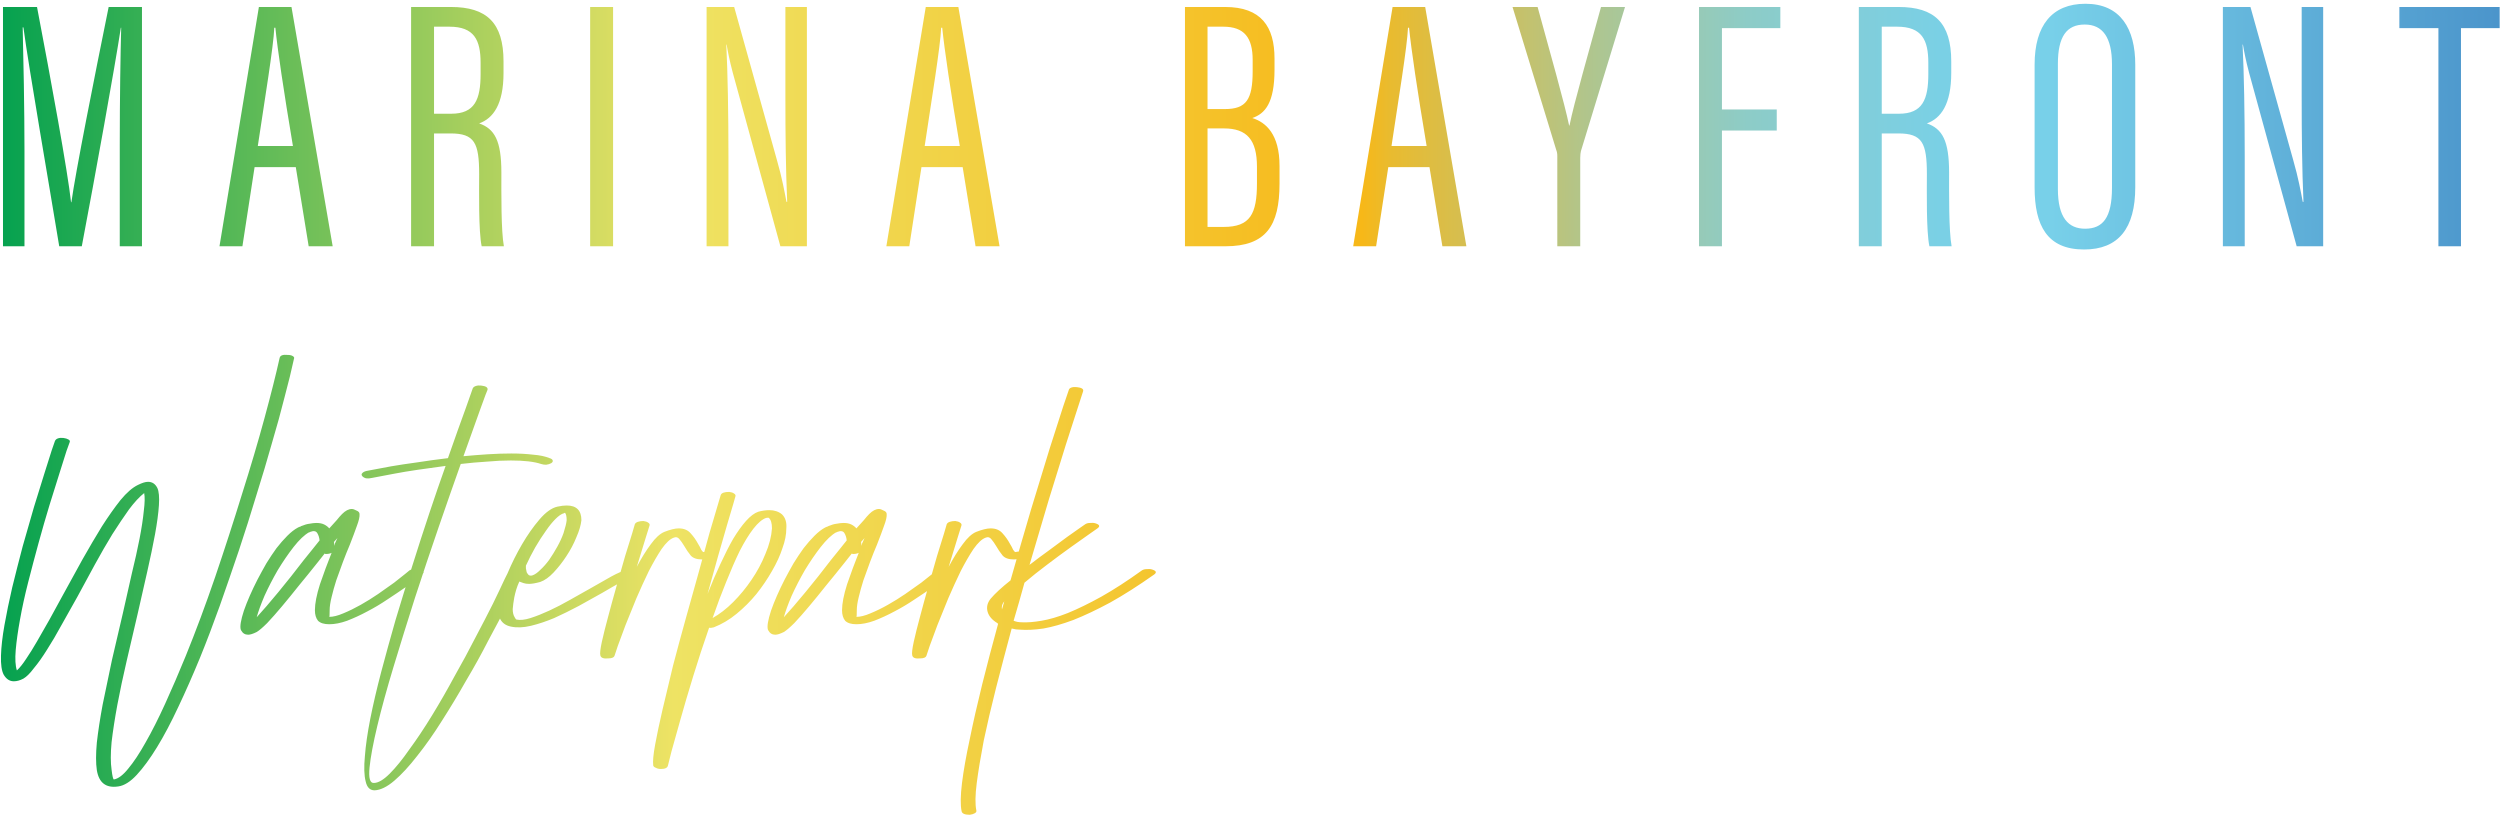 <svg width="335" height="110" viewBox="0 0 335 110" fill="none" xmlns="http://www.w3.org/2000/svg">
<path d="M16.048 33H19.024V0.936H14.56C12.688 10.152 10.096 23.208 9.568 27.096H9.52C9.088 23.064 6.832 10.728 4.96 0.936H0.4V33H3.28V20.184C3.28 14.664 3.136 7.416 3.04 3.672H3.136C3.904 9.384 6.592 24.792 7.936 33H10.96C12.784 23.4 15.376 9.048 16.192 3.72H16.24C16.144 7.08 16.048 13.32 16.048 19.272V33ZM39.635 22.392L41.363 33H44.579L39.059 0.936H34.691L29.411 33H32.483L34.115 22.392H39.635ZM34.547 19.56C35.459 13.464 36.659 6.168 36.755 3.72H36.899C37.187 6.6 38.003 12.12 39.251 19.56H34.547ZM55.088 33H58.16V17.88H60.368C63.584 17.88 64.208 19.128 64.208 23.352C64.208 25.56 64.112 30.984 64.544 33H67.52C67.136 30.936 67.184 25.848 67.184 23.112C67.184 18.84 66.272 17.256 64.208 16.536C66.08 15.864 67.472 13.992 67.472 9.768V8.232C67.472 3.048 65.216 0.936 60.416 0.936H55.088V33ZM58.16 3.576H60.224C63.536 3.576 64.4 5.352 64.4 8.424V9.912C64.4 13.32 63.632 15.24 60.464 15.24H58.16V3.576ZM79.081 0.936V33H82.153V0.936H79.081ZM97.611 33V20.952C97.611 15.144 97.514 9.816 97.323 5.976H97.371C97.514 6.84 97.754 8.088 98.186 9.72L104.571 33H108.123V0.936H105.243V12.936C105.243 18.168 105.291 22.68 105.483 27.048H105.387C105.147 25.8 104.811 23.88 104.091 21.384L98.379 0.936H94.683V33H97.611ZM128.996 22.392L130.724 33H133.94L128.42 0.936H124.052L118.772 33H121.844L123.476 22.392H128.996ZM123.908 19.56C124.82 13.464 126.02 6.168 126.116 3.72H126.26C126.548 6.6 127.364 12.12 128.612 19.56H123.908ZM158.785 33H164.209C169.633 33 171.457 30.264 171.457 24.6V22.248C171.457 17.976 169.633 16.392 167.809 15.816C169.489 15.24 170.785 13.848 170.785 9.336V7.848C170.785 3.576 169.009 0.936 164.161 0.936H158.785V33ZM161.809 14.616V3.576H163.921C166.753 3.576 167.857 5.064 167.857 8.04V9.528C167.857 13.368 166.993 14.616 164.113 14.616H161.809ZM161.809 17.208H164.017C167.089 17.208 168.433 18.744 168.433 22.344V24.552C168.433 28.68 167.521 30.408 163.969 30.408H161.809V17.208ZM191.551 22.392L193.279 33H196.495L190.975 0.936H186.607L181.327 33H184.399L186.031 22.392H191.551ZM186.463 19.56C187.375 13.464 188.575 6.168 188.671 3.72H188.815C189.103 6.6 189.919 12.12 191.167 19.56H186.463ZM211.751 33V21.144C211.751 20.712 211.799 20.472 211.847 20.232L217.751 0.936H214.535C212.999 6.6 210.887 13.896 210.311 16.824H210.263C209.687 13.992 207.671 6.888 206.039 0.936H202.679L208.535 20.088C208.631 20.328 208.679 20.568 208.679 20.904V33H211.751ZM227.669 33H230.741V17.496H238.085V14.664H230.741V3.768H238.565V0.936H227.669V33ZM249.083 33H252.155V17.88H254.363C257.579 17.88 258.203 19.128 258.203 23.352C258.203 25.56 258.107 30.984 258.539 33H261.515C261.131 30.936 261.179 25.848 261.179 23.112C261.179 18.84 260.267 17.256 258.203 16.536C260.075 15.864 261.467 13.992 261.467 9.768V8.232C261.467 3.048 259.211 0.936 254.411 0.936H249.083V33ZM252.155 3.576H254.219C257.531 3.576 258.395 5.352 258.395 8.424V9.912C258.395 13.32 257.627 15.24 254.459 15.24H252.155V3.576ZM279.453 0.504C274.989 0.504 272.637 3.384 272.637 8.664V25.128C272.637 30.216 274.317 33.432 279.261 33.432C283.869 33.432 286.125 30.6 286.125 25.08V8.664C286.125 3.864 284.157 0.504 279.453 0.504ZM279.357 3.288C281.757 3.288 283.005 5.016 283.005 8.616V25.176C283.005 29.208 281.757 30.648 279.405 30.648C277.149 30.648 275.757 29.16 275.757 25.32V8.568C275.757 4.92 276.909 3.288 279.357 3.288ZM300.793 33V20.952C300.793 15.144 300.697 9.816 300.505 5.976H300.553C300.697 6.84 300.937 8.088 301.369 9.72L307.753 33H311.305V0.936H308.425V12.936C308.425 18.168 308.473 22.68 308.665 27.048H308.569C308.329 25.8 307.993 23.88 307.273 21.384L301.561 0.936H297.865V33H300.793ZM326.747 33H329.771V3.768H334.955V0.936H321.515V3.768H326.747V33ZM7.36 59.104C7.429 58.931 7.568 58.809 7.776 58.74C7.984 58.671 8.227 58.653 8.504 58.688C8.781 58.723 9.007 58.792 9.18 58.896C9.353 59 9.405 59.121 9.336 59.26C9.336 59.26 9.197 59.641 8.92 60.404C8.677 61.132 8.365 62.12 7.984 63.368C7.603 64.616 7.152 66.055 6.632 67.684C6.147 69.279 5.661 70.96 5.176 72.728C4.691 74.496 4.223 76.264 3.772 78.032C3.321 79.8 2.957 81.464 2.68 83.024C2.403 84.549 2.212 85.901 2.108 87.08C2.004 88.293 2.056 89.212 2.264 89.836C2.645 89.489 3.061 88.969 3.512 88.276C3.963 87.617 4.448 86.837 4.968 85.936C5.488 85.035 6.043 84.064 6.632 83.024C7.221 81.949 7.828 80.84 8.452 79.696C9.319 78.136 10.185 76.559 11.052 74.964C11.953 73.369 12.82 71.896 13.652 70.544C14.519 69.192 15.351 68.013 16.148 67.008C16.98 66.003 17.76 65.327 18.488 64.98C19.043 64.703 19.493 64.564 19.84 64.564C20.395 64.564 20.811 64.841 21.088 65.396C21.296 65.847 21.365 66.609 21.296 67.684C21.227 68.759 21.053 70.059 20.776 71.584C20.499 73.075 20.152 74.739 19.736 76.576C19.32 78.413 18.887 80.32 18.436 82.296C17.951 84.376 17.465 86.456 16.98 88.536C16.495 90.616 16.079 92.575 15.732 94.412C15.385 96.284 15.125 97.965 14.952 99.456C14.813 100.981 14.813 102.212 14.952 103.148C15.056 104.015 15.16 104.448 15.264 104.448C15.853 104.344 16.495 103.859 17.188 102.992C17.916 102.125 18.696 100.947 19.528 99.456C20.36 98 21.227 96.284 22.128 94.308C23.029 92.332 23.948 90.2 24.884 87.912C26.236 84.584 27.553 81.048 28.836 77.304C30.119 73.525 31.315 69.833 32.424 66.228C33.568 62.623 34.573 59.225 35.44 56.036C36.307 52.847 36.983 50.16 37.468 47.976C37.537 47.629 37.901 47.491 38.56 47.56C38.837 47.56 39.063 47.612 39.236 47.716C39.409 47.82 39.461 47.941 39.392 48.08C39.08 49.536 38.664 51.235 38.144 53.176C37.659 55.117 37.087 57.197 36.428 59.416C35.804 61.635 35.111 63.957 34.348 66.384C33.62 68.811 32.84 71.272 32.008 73.768C31.176 76.229 30.327 78.691 29.46 81.152C28.593 83.579 27.709 85.901 26.808 88.12C25.837 90.477 24.867 92.679 23.896 94.724C22.925 96.804 21.972 98.607 21.036 100.132C20.1 101.657 19.199 102.888 18.332 103.824C17.465 104.76 16.633 105.28 15.836 105.384C14.207 105.627 13.253 104.899 12.976 103.2C12.837 102.264 12.837 101.033 12.976 99.508C13.149 97.983 13.409 96.284 13.756 94.412C14.137 92.54 14.553 90.547 15.004 88.432C15.489 86.352 15.975 84.272 16.46 82.192C16.876 80.355 17.275 78.587 17.656 76.888C18.072 75.189 18.419 73.629 18.696 72.208C18.973 70.787 19.164 69.539 19.268 68.464C19.407 67.389 19.424 66.592 19.32 66.072C18.696 66.557 18.02 67.285 17.292 68.256C16.599 69.227 15.853 70.336 15.056 71.584C14.293 72.832 13.513 74.184 12.716 75.64C11.919 77.096 11.139 78.535 10.376 79.956C9.648 81.273 8.937 82.539 8.244 83.752C7.585 84.965 6.944 86.057 6.32 87.028C5.696 88.033 5.107 88.865 4.552 89.524C4.032 90.217 3.564 90.685 3.148 90.928C2.697 91.171 2.264 91.292 1.848 91.292C1.293 91.292 0.843 90.997 0.496 90.408C0.219 89.888 0.097 89.039 0.132 87.86C0.167 86.681 0.323 85.312 0.6 83.752C0.877 82.192 1.224 80.511 1.64 78.708C2.091 76.871 2.559 75.033 3.044 73.196C3.564 71.359 4.067 69.608 4.552 67.944C5.072 66.245 5.54 64.737 5.956 63.42C6.372 62.103 6.701 61.063 6.944 60.3C7.221 59.503 7.36 59.104 7.36 59.104ZM44.434 74.08C44.226 74.184 43.966 74.236 43.654 74.236H43.602L43.55 74.184H43.498L42.51 75.432C41.712 76.437 40.898 77.443 40.066 78.448C39.268 79.453 38.506 80.389 37.778 81.256C37.05 82.123 36.391 82.868 35.802 83.492C35.212 84.081 34.744 84.48 34.398 84.688C33.912 84.931 33.531 85.052 33.254 85.052C32.838 85.052 32.526 84.861 32.318 84.48C32.283 84.411 32.266 84.376 32.266 84.376C32.127 83.96 32.266 83.111 32.682 81.828C33.132 80.545 33.739 79.159 34.502 77.668C34.883 76.94 35.282 76.212 35.698 75.484C36.148 74.756 36.599 74.08 37.05 73.456C37.535 72.832 38.02 72.277 38.506 71.792C38.991 71.307 39.459 70.943 39.91 70.7C39.979 70.665 40.014 70.648 40.014 70.648L40.274 70.544C40.308 70.544 40.326 70.544 40.326 70.544C40.326 70.509 40.343 70.492 40.378 70.492C40.794 70.319 41.158 70.215 41.47 70.18C41.816 70.111 42.128 70.076 42.406 70.076C42.822 70.076 43.168 70.145 43.446 70.284C43.723 70.423 43.948 70.596 44.122 70.804C44.503 70.388 44.832 70.024 45.11 69.712C45.387 69.365 45.63 69.088 45.838 68.88C46.288 68.429 46.722 68.204 47.138 68.204C47.311 68.204 47.519 68.273 47.762 68.412C48.039 68.516 48.178 68.672 48.178 68.88C48.212 69.227 48.091 69.764 47.814 70.492C47.571 71.185 47.259 72.017 46.878 72.988C46.566 73.716 46.254 74.496 45.942 75.328C45.63 76.16 45.335 76.975 45.058 77.772C44.815 78.535 44.607 79.28 44.434 80.008C44.26 80.701 44.174 81.291 44.174 81.776C44.174 82.365 44.156 82.66 44.122 82.66C44.642 82.66 45.266 82.504 45.994 82.192C46.756 81.88 47.536 81.499 48.334 81.048C49.131 80.597 49.911 80.112 50.674 79.592C51.471 79.037 52.182 78.535 52.806 78.084C53.43 77.599 53.932 77.2 54.314 76.888C54.695 76.576 54.886 76.42 54.886 76.42C55.059 76.316 55.267 76.247 55.51 76.212C55.787 76.177 56.03 76.195 56.238 76.264C56.792 76.437 56.914 76.663 56.602 76.94C56.602 76.94 56.394 77.113 55.978 77.46C55.562 77.807 55.007 78.223 54.314 78.708C53.62 79.193 52.823 79.731 51.922 80.32C51.055 80.909 50.154 81.447 49.218 81.932C48.316 82.417 47.415 82.833 46.514 83.18C45.647 83.492 44.85 83.648 44.122 83.648C43.428 83.648 42.926 83.492 42.614 83.18C42.336 82.833 42.198 82.365 42.198 81.776C42.198 80.875 42.423 79.713 42.874 78.292C43.359 76.871 43.879 75.467 44.434 74.08ZM42.822 72.416C42.787 72.035 42.683 71.705 42.51 71.428C42.336 71.151 42.024 71.099 41.574 71.272C41.539 71.272 41.522 71.289 41.522 71.324H41.418C40.794 71.671 40.1 72.329 39.338 73.3C38.61 74.236 37.899 75.276 37.206 76.42C36.547 77.564 35.958 78.708 35.438 79.852C34.952 80.996 34.606 81.949 34.398 82.712C35.195 81.845 36.166 80.719 37.31 79.332C38.454 77.945 39.58 76.524 40.69 75.068C41.071 74.583 41.435 74.132 41.782 73.716C42.128 73.265 42.475 72.832 42.822 72.416ZM44.746 72.624C44.78 72.763 44.798 72.936 44.798 73.144L44.902 72.78L45.214 72.104L44.746 72.624ZM63.352 52.032C63.421 51.893 63.56 51.789 63.768 51.72C63.976 51.651 64.219 51.633 64.496 51.668C65.12 51.737 65.397 51.928 65.328 52.24C65.293 52.275 64.981 53.107 64.392 54.736C63.803 56.365 63.04 58.497 62.104 61.132C63.213 61.028 64.305 60.941 65.38 60.872C66.489 60.803 67.529 60.768 68.5 60.768C69.575 60.768 70.545 60.82 71.412 60.924C72.313 60.993 73.058 61.149 73.648 61.392C73.891 61.461 74.029 61.565 74.064 61.704C74.099 61.843 74.029 61.964 73.856 62.068C73.683 62.172 73.457 62.241 73.18 62.276C72.937 62.276 72.712 62.241 72.504 62.172C71.568 61.86 70.216 61.704 68.448 61.704C67.442 61.704 66.368 61.756 65.224 61.86C64.08 61.929 62.919 62.033 61.74 62.172C60.839 64.703 59.85 67.528 58.776 70.648C57.701 73.768 56.644 76.923 55.604 80.112C54.599 83.267 53.645 86.335 52.744 89.316C51.843 92.297 51.114 94.949 50.56 97.272C50.005 99.595 49.658 101.449 49.52 102.836C49.381 104.257 49.572 104.951 50.092 104.916C50.681 104.916 51.392 104.5 52.224 103.668C53.056 102.836 53.94 101.744 54.876 100.392C55.846 99.075 56.852 97.567 57.892 95.868C58.932 94.169 59.937 92.419 60.908 90.616C61.913 88.848 62.849 87.115 63.716 85.416C64.617 83.717 65.397 82.209 66.056 80.892C66.715 79.54 67.234 78.448 67.616 77.616C68.032 76.784 68.24 76.368 68.24 76.368C68.379 76.056 68.777 75.935 69.436 76.004C69.713 76.039 69.921 76.125 70.06 76.264C70.198 76.368 70.233 76.489 70.164 76.628C70.164 76.628 69.956 77.061 69.54 77.928C69.124 78.76 68.569 79.852 67.876 81.204C67.183 82.556 66.368 84.099 65.432 85.832C64.531 87.6 63.542 89.385 62.468 91.188C61.428 93.025 60.353 94.811 59.244 96.544C58.135 98.312 57.025 99.889 55.916 101.276C54.841 102.663 53.819 103.772 52.848 104.604C51.877 105.436 50.993 105.869 50.196 105.904C49.572 105.904 49.173 105.505 49 104.708C48.792 103.911 48.757 102.784 48.896 101.328C49 99.907 49.242 98.225 49.624 96.284C50.005 94.377 50.49 92.297 51.08 90.044C51.669 87.825 52.31 85.503 53.004 83.076C53.732 80.649 54.477 78.24 55.24 75.848C56.002 73.421 56.765 71.064 57.528 68.776C58.291 66.488 59.019 64.373 59.712 62.432C58.395 62.605 57.147 62.779 55.968 62.952C54.789 63.125 53.749 63.299 52.848 63.472C51.773 63.68 50.768 63.871 49.832 64.044C49.554 64.113 49.294 64.131 49.052 64.096C48.809 64.027 48.636 63.923 48.532 63.784C48.428 63.645 48.428 63.524 48.532 63.42C48.636 63.281 48.827 63.177 49.104 63.108C50.144 62.9 51.253 62.692 52.432 62.484C53.437 62.311 54.581 62.137 55.864 61.964C57.181 61.756 58.568 61.565 60.024 61.392C60.995 58.619 61.792 56.383 62.416 54.684C63.04 52.951 63.352 52.067 63.352 52.032ZM84.044 76.316C84.564 76.143 85.015 76.177 85.396 76.42C85.778 76.697 85.691 76.923 85.136 77.096C84.651 77.269 84.027 77.564 83.264 77.98C82.501 78.396 81.652 78.881 80.716 79.436C79.711 79.991 78.653 80.58 77.544 81.204C76.435 81.793 75.343 82.331 74.268 82.816C73.194 83.267 72.153 83.613 71.148 83.856C70.143 84.099 69.242 84.133 68.444 83.96C67.785 83.821 67.317 83.492 67.04 82.972C66.867 82.625 66.78 82.192 66.78 81.672C66.78 81.152 66.85 80.58 66.988 79.956C67.162 79.124 67.508 78.067 68.028 76.784C68.583 75.467 69.224 74.184 69.952 72.936C70.68 71.688 71.46 70.579 72.292 69.608C73.124 68.637 73.921 68.065 74.684 67.892C75.169 67.788 75.585 67.736 75.932 67.736C77.249 67.736 77.908 68.395 77.908 69.712C77.839 70.371 77.614 71.133 77.232 72C76.885 72.867 76.435 73.716 75.88 74.548C75.36 75.345 74.788 76.073 74.164 76.732C73.575 77.356 72.986 77.772 72.396 77.98C71.772 78.153 71.269 78.24 70.888 78.24C70.611 78.24 70.368 78.205 70.16 78.136C69.952 78.067 69.761 77.997 69.588 77.928C69.415 78.309 69.276 78.673 69.172 79.02C69.068 79.367 68.981 79.713 68.912 80.06C68.808 80.649 68.739 81.169 68.704 81.62C68.704 82.071 68.791 82.435 68.964 82.712C69.068 82.92 69.155 83.024 69.224 83.024C69.71 83.128 70.334 83.059 71.096 82.816C71.859 82.573 72.691 82.244 73.592 81.828C74.493 81.412 75.43 80.927 76.4 80.372C77.406 79.817 78.359 79.28 79.26 78.76C80.231 78.205 81.115 77.703 81.912 77.252C82.744 76.801 83.455 76.489 84.044 76.316ZM75.568 68.776C75.256 68.845 74.875 69.105 74.424 69.556C74.008 69.972 73.575 70.509 73.124 71.168C72.674 71.792 72.206 72.52 71.72 73.352C71.269 74.149 70.853 74.964 70.472 75.796C70.472 75.865 70.472 75.987 70.472 76.16C70.507 76.333 70.541 76.507 70.576 76.68C70.645 76.819 70.732 76.94 70.836 77.044C70.975 77.148 71.148 77.165 71.356 77.096C71.668 76.992 72.015 76.749 72.396 76.368C72.812 75.987 73.211 75.536 73.592 75.016C73.974 74.461 74.338 73.872 74.684 73.248C75.031 72.624 75.308 72.017 75.516 71.428C75.759 70.665 75.897 70.093 75.932 69.712C75.932 69.227 75.863 68.897 75.724 68.724H75.672C75.638 68.724 75.603 68.741 75.568 68.776ZM85.072 70.232C85.141 70.093 85.28 69.989 85.488 69.92C85.696 69.851 85.938 69.816 86.216 69.816C86.493 69.851 86.701 69.92 86.84 70.024C87.013 70.128 87.082 70.249 87.048 70.388C87.048 70.423 86.874 70.977 86.528 72.052C86.216 73.092 85.817 74.392 85.332 75.952C85.956 74.773 86.58 73.768 87.204 72.936C87.828 72.069 88.434 71.515 89.024 71.272C89.821 70.96 90.462 70.804 90.948 70.804C91.641 70.804 92.178 71.029 92.56 71.48C92.941 71.896 93.27 72.364 93.548 72.884C93.721 73.161 93.86 73.421 93.964 73.664C94.102 73.872 94.206 73.976 94.276 73.976C94.518 73.907 94.761 73.889 95.004 73.924C95.281 73.959 95.489 74.028 95.628 74.132C95.94 74.444 95.818 74.669 95.264 74.808C94.813 74.912 94.414 74.964 94.068 74.964C93.374 74.964 92.872 74.791 92.56 74.444C92.248 74.063 91.953 73.629 91.676 73.144C91.468 72.797 91.26 72.503 91.052 72.26C90.844 71.983 90.584 71.913 90.272 72.052C89.786 72.225 89.249 72.728 88.66 73.56C88.105 74.392 87.533 75.38 86.944 76.524C86.389 77.668 85.834 78.881 85.28 80.164C84.76 81.447 84.274 82.643 83.824 83.752C83.408 84.861 83.061 85.797 82.784 86.56C82.541 87.323 82.402 87.739 82.368 87.808C82.298 88.085 82.021 88.224 81.536 88.224C80.877 88.293 80.513 88.155 80.444 87.808C80.374 87.565 80.444 86.959 80.652 85.988C80.86 85.052 81.137 83.943 81.484 82.66C81.83 81.343 82.212 79.956 82.628 78.5C83.044 77.044 83.425 75.709 83.772 74.496C84.153 73.283 84.465 72.277 84.708 71.48C84.95 70.648 85.072 70.232 85.072 70.232ZM96.579 66.332C96.683 66.055 97.064 65.916 97.723 65.916C98 65.951 98.208 66.02 98.347 66.124C98.52 66.228 98.589 66.349 98.555 66.488C98.555 66.488 98.451 66.852 98.243 67.58C98.035 68.273 97.757 69.209 97.411 70.388C97.064 71.567 96.665 72.953 96.215 74.548C95.764 76.143 95.296 77.824 94.811 79.592C95.365 78.171 95.937 76.836 96.527 75.588C97.116 74.305 97.688 73.179 98.243 72.208C98.832 71.237 99.404 70.44 99.959 69.816C100.548 69.157 101.103 68.741 101.623 68.568C102.143 68.429 102.628 68.36 103.079 68.36C103.772 68.36 104.344 68.551 104.795 68.932C105.245 69.383 105.436 70.007 105.367 70.804C105.367 71.636 105.193 72.52 104.847 73.456C104.535 74.427 104.067 75.449 103.443 76.524C102.853 77.564 102.16 78.587 101.363 79.592C100.565 80.563 99.681 81.447 98.711 82.244C97.74 83.041 96.717 83.648 95.643 84.064C95.4 84.133 95.192 84.151 95.019 84.116C94.256 86.3 93.545 88.467 92.887 90.616C92.228 92.765 91.656 94.707 91.171 96.44C90.685 98.173 90.287 99.595 89.975 100.704C89.697 101.848 89.541 102.472 89.507 102.576C89.437 102.888 89.125 103.044 88.571 103.044C88.293 103.044 88.068 102.992 87.895 102.888C87.687 102.819 87.565 102.715 87.531 102.576C87.461 102.021 87.548 101.085 87.791 99.768C88.033 98.451 88.363 96.891 88.779 95.088C89.195 93.32 89.663 91.361 90.183 89.212C90.737 87.097 91.309 84.983 91.899 82.868C92.488 80.753 93.06 78.708 93.615 76.732C94.169 74.721 94.655 72.953 95.071 71.428C95.521 69.903 95.885 68.672 96.163 67.736C96.44 66.8 96.579 66.332 96.579 66.332ZM102.663 69.4C102.143 69.573 101.571 70.059 100.947 70.856C100.357 71.619 99.751 72.607 99.127 73.82C98.537 75.033 97.931 76.42 97.307 77.98C96.683 79.505 96.076 81.117 95.487 82.816C96.423 82.296 97.341 81.585 98.243 80.684C99.144 79.783 99.959 78.795 100.687 77.72C101.449 76.611 102.073 75.449 102.559 74.236C103.079 73.023 103.373 71.879 103.443 70.804C103.443 70.111 103.304 69.643 103.027 69.4C102.992 69.365 102.871 69.365 102.663 69.4ZM115.07 74.08C114.862 74.184 114.602 74.236 114.29 74.236H114.238L114.186 74.184H114.134L113.146 75.432C112.349 76.437 111.534 77.443 110.702 78.448C109.905 79.453 109.142 80.389 108.414 81.256C107.686 82.123 107.028 82.868 106.438 83.492C105.849 84.081 105.381 84.48 105.034 84.688C104.549 84.931 104.168 85.052 103.89 85.052C103.474 85.052 103.162 84.861 102.954 84.48C102.92 84.411 102.902 84.376 102.902 84.376C102.764 83.96 102.902 83.111 103.318 81.828C103.769 80.545 104.376 79.159 105.138 77.668C105.52 76.94 105.918 76.212 106.334 75.484C106.785 74.756 107.236 74.08 107.686 73.456C108.172 72.832 108.657 72.277 109.142 71.792C109.628 71.307 110.096 70.943 110.546 70.7C110.616 70.665 110.65 70.648 110.65 70.648L110.91 70.544C110.945 70.544 110.962 70.544 110.962 70.544C110.962 70.509 110.98 70.492 111.014 70.492C111.43 70.319 111.794 70.215 112.106 70.18C112.453 70.111 112.765 70.076 113.042 70.076C113.458 70.076 113.805 70.145 114.082 70.284C114.36 70.423 114.585 70.596 114.758 70.804C115.14 70.388 115.469 70.024 115.746 69.712C116.024 69.365 116.266 69.088 116.474 68.88C116.925 68.429 117.358 68.204 117.774 68.204C117.948 68.204 118.156 68.273 118.398 68.412C118.676 68.516 118.814 68.672 118.814 68.88C118.849 69.227 118.728 69.764 118.45 70.492C118.208 71.185 117.896 72.017 117.514 72.988C117.202 73.716 116.89 74.496 116.578 75.328C116.266 76.16 115.972 76.975 115.694 77.772C115.452 78.535 115.244 79.28 115.07 80.008C114.897 80.701 114.81 81.291 114.81 81.776C114.81 82.365 114.793 82.66 114.758 82.66C115.278 82.66 115.902 82.504 116.63 82.192C117.393 81.88 118.173 81.499 118.97 81.048C119.768 80.597 120.548 80.112 121.31 79.592C122.108 79.037 122.818 78.535 123.442 78.084C124.066 77.599 124.569 77.2 124.95 76.888C125.332 76.576 125.522 76.42 125.522 76.42C125.696 76.316 125.904 76.247 126.146 76.212C126.424 76.177 126.666 76.195 126.874 76.264C127.429 76.437 127.55 76.663 127.238 76.94C127.238 76.94 127.03 77.113 126.614 77.46C126.198 77.807 125.644 78.223 124.95 78.708C124.257 79.193 123.46 79.731 122.558 80.32C121.692 80.909 120.79 81.447 119.854 81.932C118.953 82.417 118.052 82.833 117.15 83.18C116.284 83.492 115.486 83.648 114.758 83.648C114.065 83.648 113.562 83.492 113.25 83.18C112.973 82.833 112.834 82.365 112.834 81.776C112.834 80.875 113.06 79.713 113.51 78.292C113.996 76.871 114.516 75.467 115.07 74.08ZM113.458 72.416C113.424 72.035 113.32 71.705 113.146 71.428C112.973 71.151 112.661 71.099 112.21 71.272C112.176 71.272 112.158 71.289 112.158 71.324H112.054C111.43 71.671 110.737 72.329 109.974 73.3C109.246 74.236 108.536 75.276 107.842 76.42C107.184 77.564 106.594 78.708 106.074 79.852C105.589 80.996 105.242 81.949 105.034 82.712C105.832 81.845 106.802 80.719 107.946 79.332C109.09 77.945 110.217 76.524 111.326 75.068C111.708 74.583 112.072 74.132 112.418 73.716C112.765 73.265 113.112 72.832 113.458 72.416ZM115.382 72.624C115.417 72.763 115.434 72.936 115.434 73.144L115.538 72.78L115.85 72.104L115.382 72.624ZM126.865 70.232C126.934 70.093 127.073 69.989 127.281 69.92C127.489 69.851 127.731 69.816 128.009 69.816C128.286 69.851 128.494 69.92 128.633 70.024C128.806 70.128 128.875 70.249 128.841 70.388C128.841 70.423 128.667 70.977 128.321 72.052C128.009 73.092 127.61 74.392 127.125 75.952C127.749 74.773 128.373 73.768 128.997 72.936C129.621 72.069 130.227 71.515 130.817 71.272C131.614 70.96 132.255 70.804 132.741 70.804C133.434 70.804 133.971 71.029 134.353 71.48C134.734 71.896 135.063 72.364 135.341 72.884C135.514 73.161 135.653 73.421 135.757 73.664C135.895 73.872 135.999 73.976 136.069 73.976C136.311 73.907 136.554 73.889 136.797 73.924C137.074 73.959 137.282 74.028 137.421 74.132C137.733 74.444 137.611 74.669 137.057 74.808C136.606 74.912 136.207 74.964 135.861 74.964C135.167 74.964 134.665 74.791 134.353 74.444C134.041 74.063 133.746 73.629 133.469 73.144C133.261 72.797 133.053 72.503 132.845 72.26C132.637 71.983 132.377 71.913 132.065 72.052C131.579 72.225 131.042 72.728 130.453 73.56C129.898 74.392 129.326 75.38 128.737 76.524C128.182 77.668 127.627 78.881 127.073 80.164C126.553 81.447 126.067 82.643 125.617 83.752C125.201 84.861 124.854 85.797 124.577 86.56C124.334 87.323 124.195 87.739 124.161 87.808C124.091 88.085 123.814 88.224 123.329 88.224C122.67 88.293 122.306 88.155 122.237 87.808C122.167 87.565 122.237 86.959 122.445 85.988C122.653 85.052 122.93 83.943 123.277 82.66C123.623 81.343 124.005 79.956 124.421 78.5C124.837 77.044 125.218 75.709 125.565 74.496C125.946 73.283 126.258 72.277 126.501 71.48C126.743 70.648 126.865 70.232 126.865 70.232ZM143.208 52.292C143.242 52.119 143.364 51.997 143.572 51.928C143.78 51.859 144.022 51.841 144.3 51.876C144.958 51.945 145.236 52.136 145.132 52.448C145.132 52.448 144.924 53.089 144.508 54.372C144.092 55.655 143.537 57.371 142.844 59.52C142.185 61.635 141.422 64.096 140.556 66.904C139.724 69.677 138.857 72.607 137.956 75.692C138.857 74.999 139.741 74.34 140.608 73.716C141.509 73.057 142.306 72.468 143 71.948C143.728 71.428 144.317 71.012 144.768 70.7C145.218 70.388 145.444 70.232 145.444 70.232C145.617 70.128 145.825 70.076 146.068 70.076C146.345 70.041 146.588 70.059 146.796 70.128C147.35 70.301 147.437 70.527 147.056 70.804C147.056 70.804 146.709 71.047 146.016 71.532C145.357 71.983 144.525 72.572 143.52 73.3C142.549 73.993 141.492 74.773 140.348 75.64C139.238 76.472 138.216 77.287 137.28 78.084C137.037 78.951 136.794 79.817 136.552 80.684C136.309 81.516 136.066 82.348 135.824 83.18C135.997 83.249 136.17 83.301 136.344 83.336C136.552 83.371 136.76 83.388 136.968 83.388C137.696 83.423 138.562 83.353 139.568 83.18C140.608 83.007 141.786 82.66 143.104 82.14C144.456 81.585 145.946 80.857 147.576 79.956C149.24 79.02 151.06 77.841 153.036 76.42C153.209 76.316 153.417 76.264 153.66 76.264C153.937 76.229 154.18 76.247 154.388 76.316C154.942 76.489 155.029 76.715 154.648 76.992C152.533 78.483 150.574 79.731 148.772 80.736C146.969 81.707 145.322 82.487 143.832 83.076C142.341 83.631 141.006 84.012 139.828 84.22C138.649 84.393 137.609 84.445 136.708 84.376C136.326 84.376 135.945 84.324 135.564 84.22C134.836 86.924 134.142 89.559 133.484 92.124C132.825 94.724 132.27 97.099 131.82 99.248C131.404 101.432 131.092 103.321 130.884 104.916C130.676 106.545 130.658 107.776 130.832 108.608C130.866 108.747 130.797 108.868 130.624 108.972C130.45 109.076 130.225 109.145 129.948 109.18C129.289 109.18 128.925 109.024 128.856 108.712C128.682 107.88 128.7 106.615 128.908 104.916C129.116 103.252 129.462 101.293 129.948 99.04C130.398 96.821 130.953 94.377 131.612 91.708C132.27 89.073 132.981 86.369 133.744 83.596L133.64 83.492C132.946 83.076 132.513 82.573 132.34 81.984C132.166 81.36 132.305 80.771 132.756 80.216C133.345 79.523 134.229 78.708 135.408 77.772C136.344 74.479 137.262 71.307 138.164 68.256C139.1 65.171 139.932 62.449 140.66 60.092C141.422 57.735 142.029 55.845 142.48 54.424C142.965 53.003 143.208 52.292 143.208 52.292ZM134.576 80.58C134.298 80.892 134.194 81.256 134.264 81.672L134.576 80.58Z" fill="url(#paint0_linear_1611_3901)"/>
<defs>
<linearGradient id="paint0_linear_1611_3901" x1="-2" y1="53" x2="367" y2="53" gradientUnits="userSpaceOnUse">
<stop stop-color="#00A04F"/>
<stop offset="0.25" stop-color="#EEE364"/>
<stop offset="0.5" stop-color="#F7B818"/>
<stop offset="0.51" stop-color="#E9BB2F"/>
<stop offset="0.55" stop-color="#CCC060"/>
<stop offset="0.58" stop-color="#B2C58A"/>
<stop offset="0.61" stop-color="#9DC9AC"/>
<stop offset="0.64" stop-color="#8DCCC7"/>
<stop offset="0.68" stop-color="#81CEDA"/>
<stop offset="0.71" stop-color="#7AD0E5"/>
<stop offset="0.75" stop-color="#78D0E9"/>
<stop offset="1" stop-color="#3375BB"/>
</linearGradient>
</defs>
</svg>
